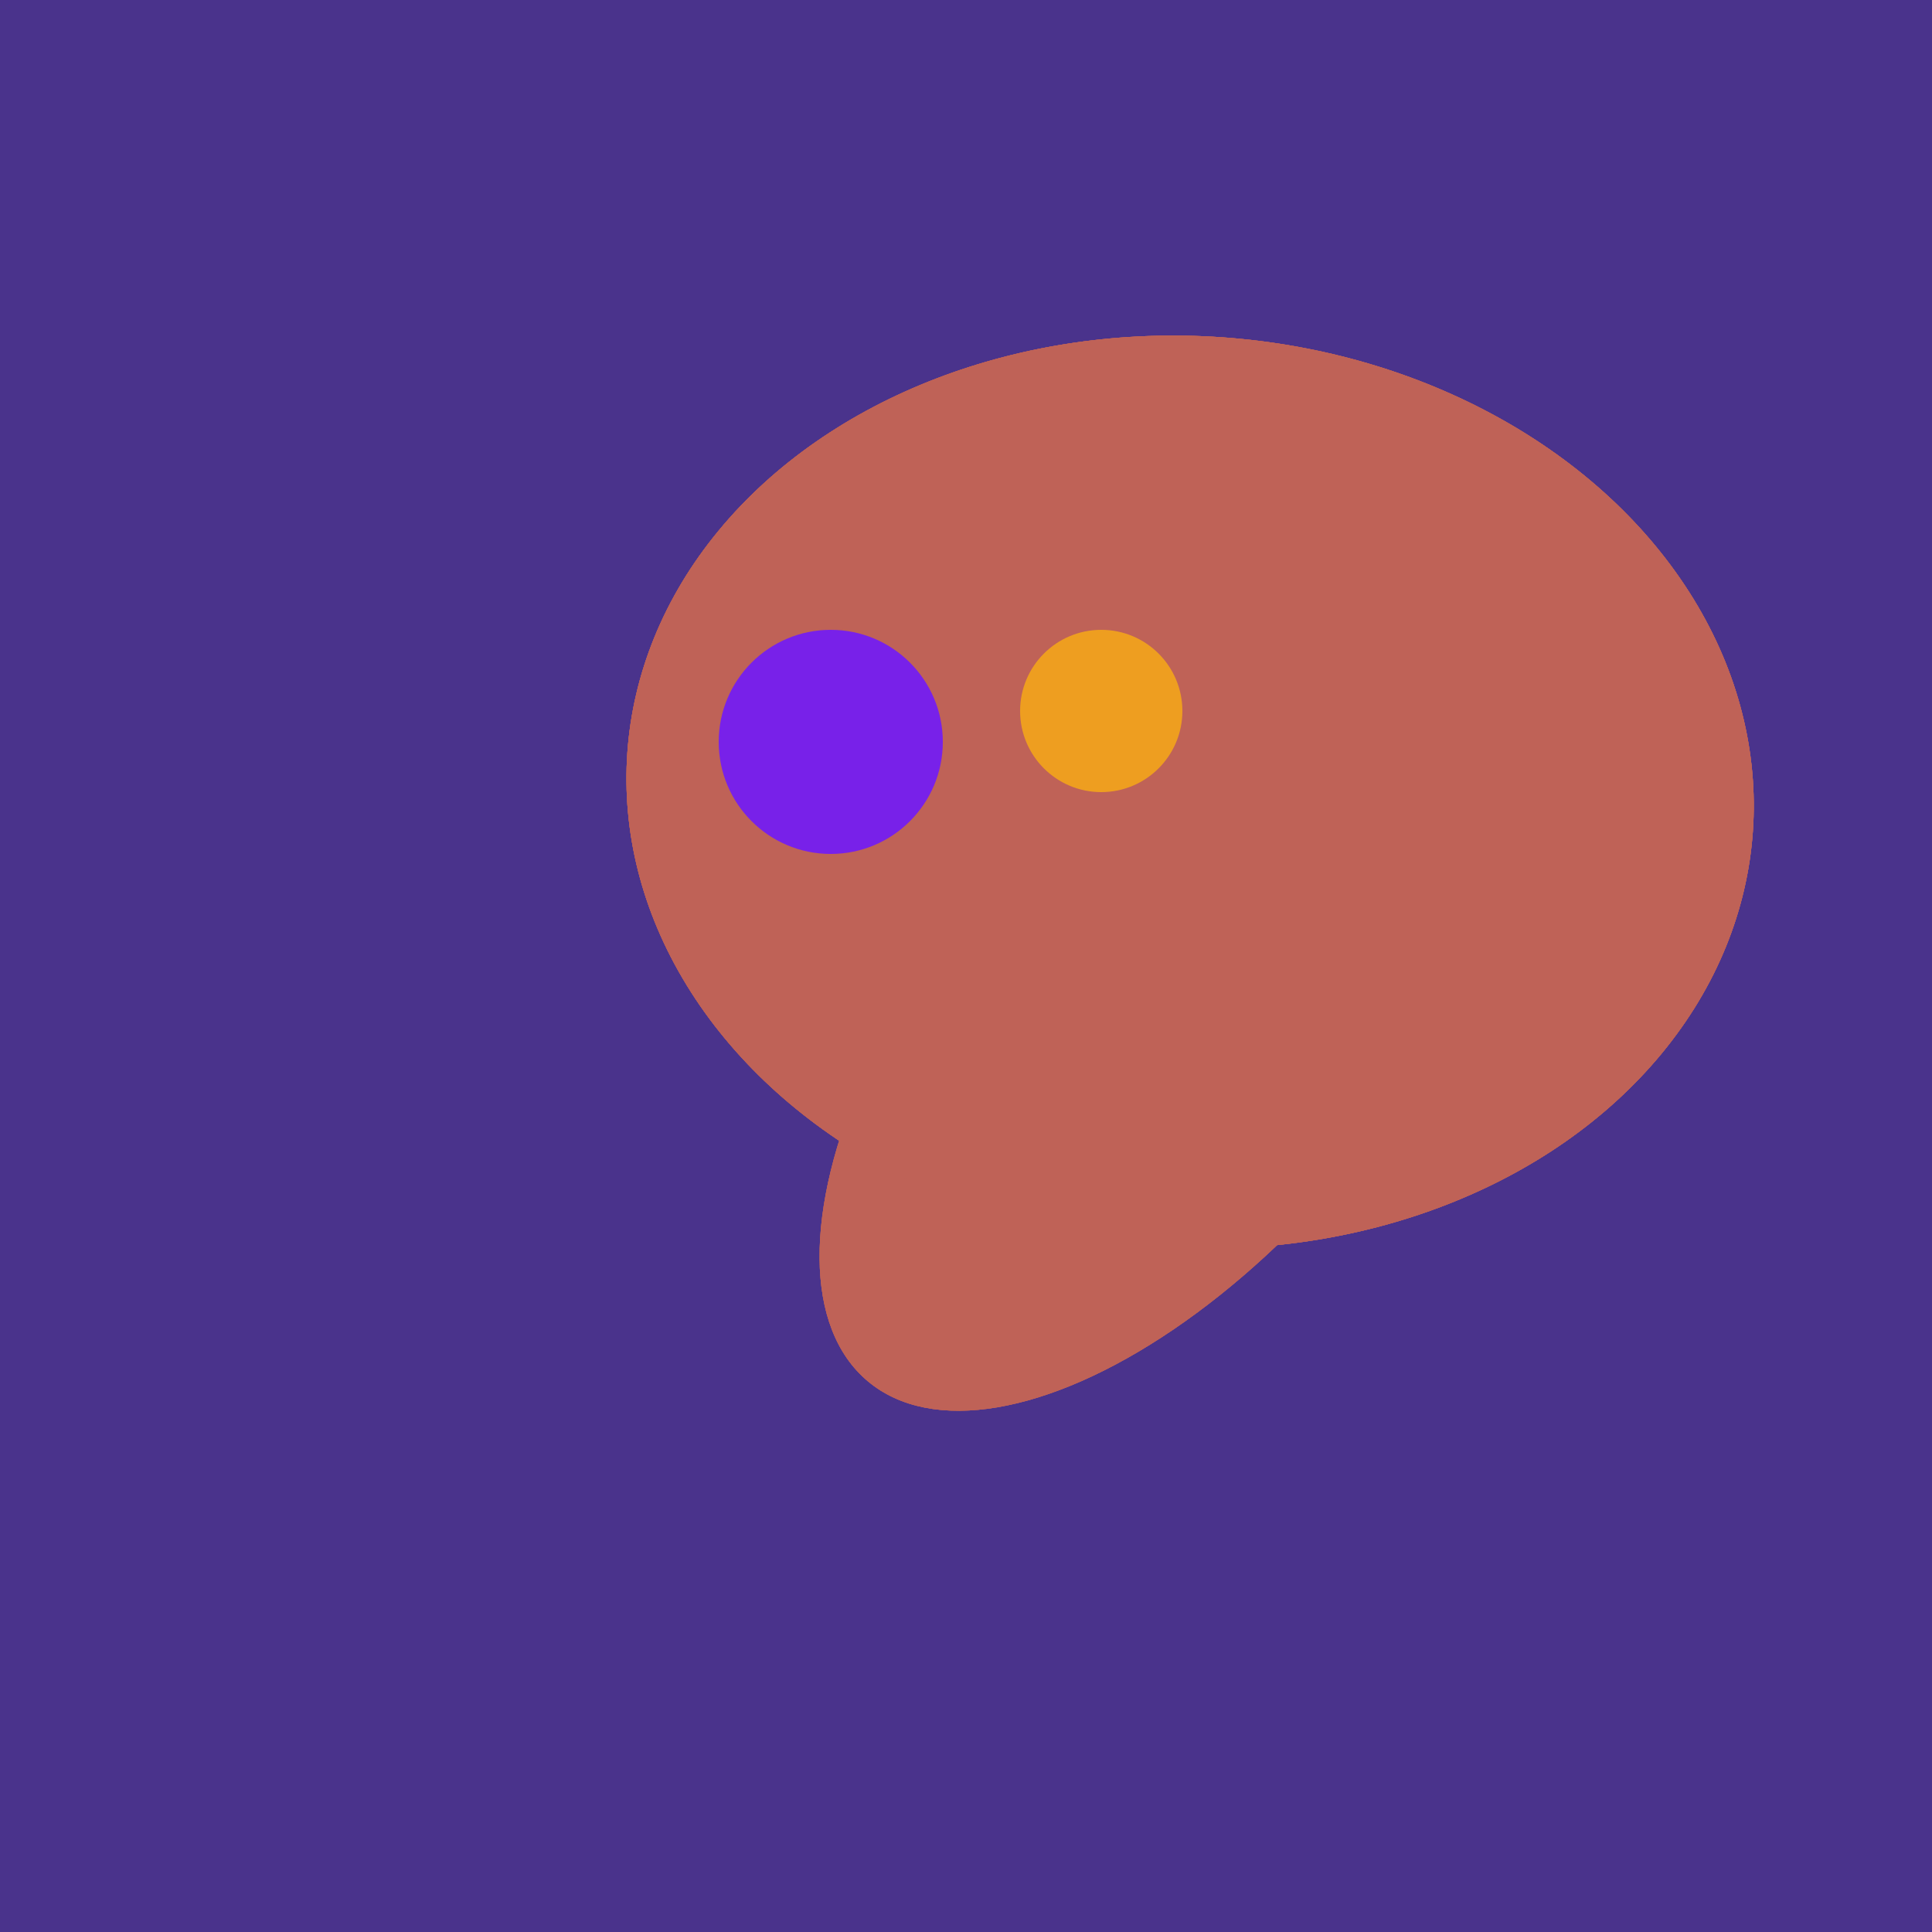 <svg width="500" height="500" xmlns="http://www.w3.org/2000/svg"><rect width="500" height="500" fill="#4a338c"/><ellipse cx="308" cy="205" rx="118" ry="146" transform="rotate(274, 308, 205)" fill="rgb(191,98,87)"/><ellipse cx="303" cy="264" rx="122" ry="60" transform="rotate(130, 303, 264)" fill="rgb(191,98,87)"/><ellipse cx="308" cy="205" rx="118" ry="146" transform="rotate(274, 308, 205)" fill="rgb(191,98,87)"/><ellipse cx="303" cy="264" rx="122" ry="60" transform="rotate(130, 303, 264)" fill="rgb(191,98,87)"/><ellipse cx="308" cy="205" rx="118" ry="146" transform="rotate(274, 308, 205)" fill="rgb(191,98,87)"/><ellipse cx="303" cy="264" rx="122" ry="60" transform="rotate(130, 303, 264)" fill="rgb(191,98,87)"/><ellipse cx="308" cy="205" rx="118" ry="146" transform="rotate(274, 308, 205)" fill="rgb(191,98,87)"/><circle cx="215" cy="192" r="29" fill="rgb(120,33,233)" /><circle cx="285" cy="184" r="21" fill="rgb(238,158,32)" /></svg>